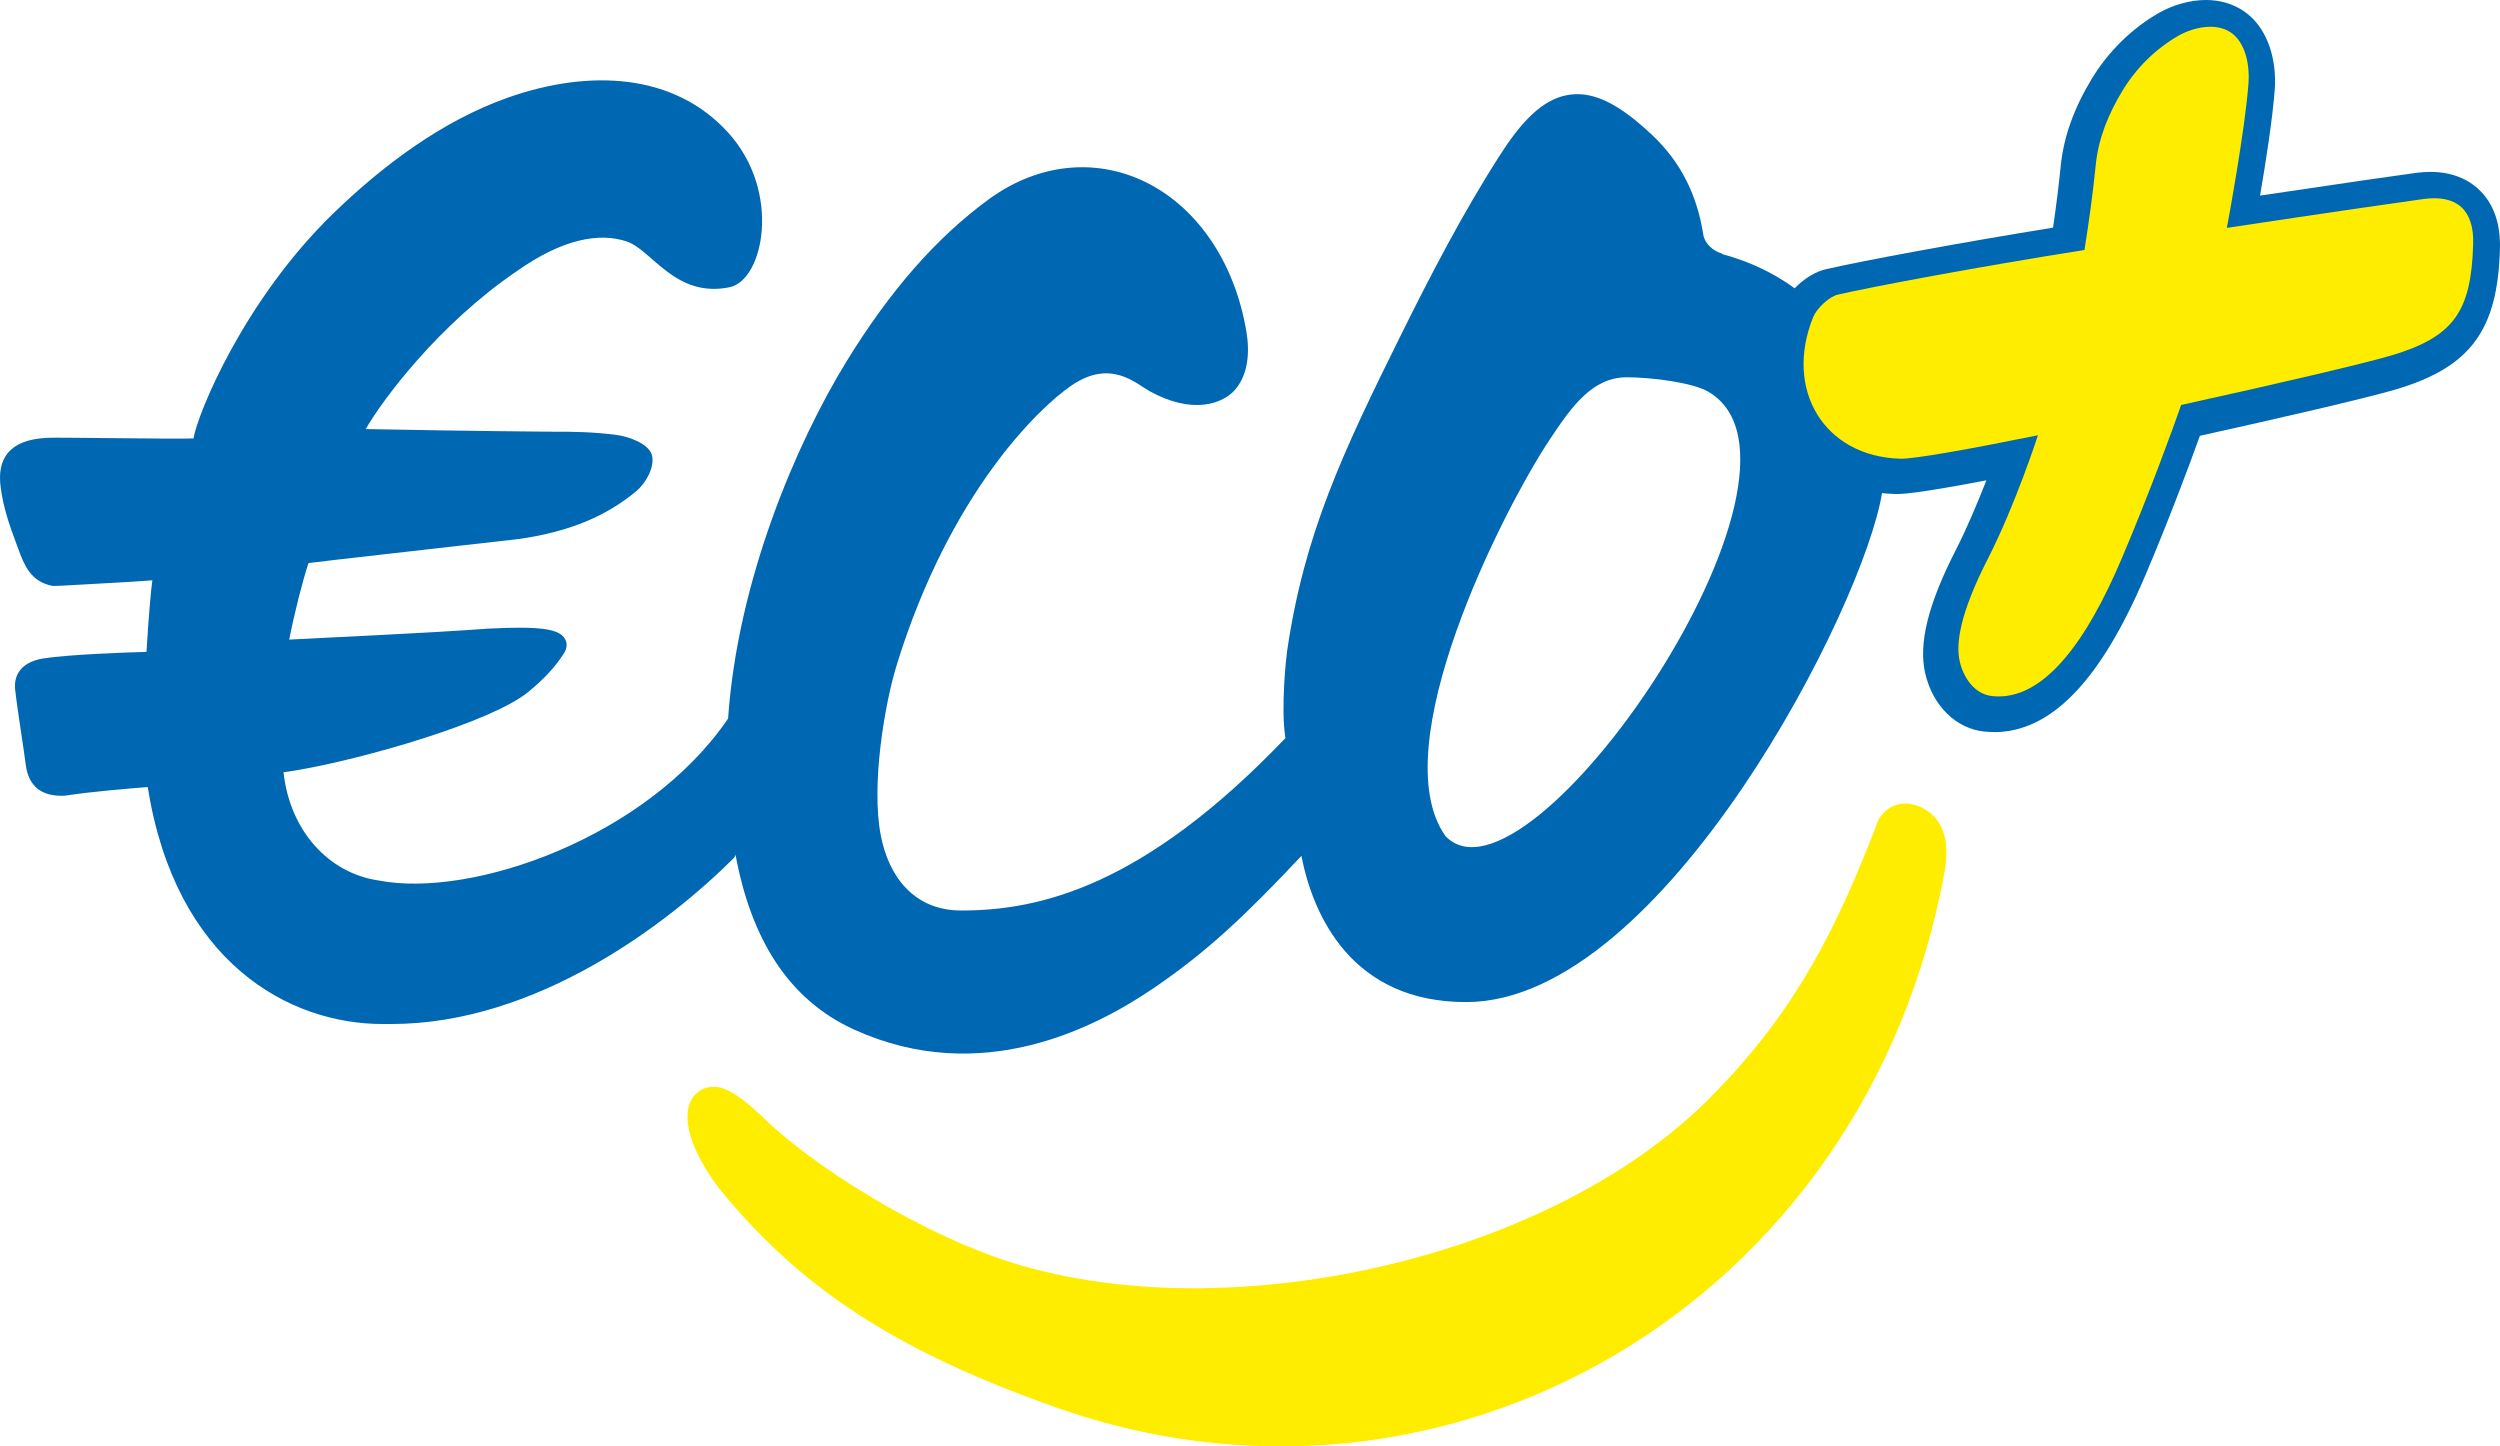 <svg width="280" height="162" viewBox="0 0 280 162" fill="none" xmlns="http://www.w3.org/2000/svg">
<g clip-path="url(#clip0_9294_6003)">
<path d="M192.901 28.408C191.868 28.135 190.923 27.261 190.77 26.289C190.056 21.724 188.177 18.076 185.035 15.116C181.365 11.654 178.542 10.256 175.894 10.595C173.258 10.922 170.895 12.91 168.215 17.038C163.886 23.712 160.107 31.062 156.976 37.375C150.362 50.71 146.055 59.841 144.144 73.001C144.078 73.438 143.419 79.292 143.968 82.667C128.049 99.334 116.382 101.977 107.669 101.977C102.341 101.977 99.529 98.143 98.65 93.578C97.551 87.942 99.056 78.921 100.462 74.377C106.395 55.243 116.305 45.675 120.073 43.13C124.413 40.203 127.203 42.945 128.73 43.797C133.619 46.505 136.937 45.173 138.255 43.731C139.563 42.289 140.057 40.007 139.618 37.287C138.321 29.216 133.828 22.772 127.588 20.064C122.083 17.683 115.931 18.513 110.691 22.357C104.868 26.628 99.671 32.558 94.805 40.487C89.213 49.596 82.621 64.941 81.544 80.483C72.458 93.818 52.859 100.644 42.389 98.613C36.819 97.793 32.468 93.064 31.754 86.49C32.194 86.435 32.512 86.391 33.084 86.293C40.752 85.015 55.045 80.865 59.132 77.523C60.901 76.081 62.109 74.781 63.065 73.318C63.647 72.521 63.461 71.898 63.296 71.592C62.67 70.424 60.527 70.118 54.76 70.402C47.146 70.959 36.028 71.429 32.391 71.636C32.919 68.895 33.929 64.886 34.556 63.063C37.105 62.735 47.75 61.555 58.231 60.354C63.735 59.546 67.877 57.842 71.272 55.002C72.371 54.074 73.348 52.283 73.019 50.994C72.667 49.64 70.283 48.886 69.184 48.733C66.537 48.362 63.889 48.34 61.89 48.351C53.32 48.285 44.399 48.122 40.961 48.056C42.839 44.78 49.145 36.304 57.891 30.363C62.966 26.781 67.108 25.994 70.217 27.054C73.019 28.004 75.666 33.432 81.731 32.165C85.51 31.379 87.587 21.506 81.555 14.854C75.524 8.203 66.064 7.722 56.979 10.9C49.453 13.533 42.73 18.655 37.291 23.941C27.327 33.618 22.141 46.298 21.669 49.105C20.438 49.159 16.505 49.105 12.627 49.072C8.991 49.039 5.849 48.995 5.211 49.039C3.091 49.17 1.718 49.716 0.872 50.743C0.114 51.671 -0.15 52.938 0.081 54.62C0.366 56.761 0.971 58.628 1.915 61.118L2.047 61.479C2.706 63.259 3.399 65.105 5.816 65.607C6.013 65.651 6.079 65.662 14.352 65.181C15.714 65.105 16.165 65.05 17.066 64.996C16.736 67.355 16.406 73.012 16.406 73.012C14 73.067 7.551 73.318 4.86 73.744C2.652 74.094 1.498 75.36 1.696 77.228C1.828 78.451 2.113 80.352 2.388 82.197C2.586 83.519 2.772 84.764 2.882 85.627C3.179 88.04 4.618 89.209 7.134 89.122H7.233C10.232 88.652 14.583 88.303 16.549 88.15C19.647 107.754 32.347 114.689 42.828 114.689C43.004 114.689 43.18 114.689 43.345 114.689C43.51 114.689 43.663 114.689 43.828 114.689C60.055 114.689 74.754 103.517 82.236 96.057L82.379 95.74C84.126 105.122 88.268 111.959 95.683 115.323C109.922 121.778 122.688 115.083 129.126 110.725C135.19 106.618 139.574 102.435 145.759 95.86C147.044 102.468 151.362 112.298 164.304 112.232C186.309 112.123 208.897 67.671 210.809 55.079C211.984 47.346 207.952 32.504 192.89 28.463L192.901 28.408ZM161.865 93.6C154.91 83.661 168.215 57.318 173.565 49.236C176.015 45.544 178.344 42.257 182.189 42.257C185.002 42.257 189.594 42.846 191.352 43.884C206.041 52.556 171.104 103.538 161.854 93.6H161.865Z" fill="#0068B2"/>
<path d="M223.334 81.989C222.97 81.989 222.596 81.967 222.221 81.934C219.049 81.593 216.461 79.028 215.624 75.417C214.853 72.071 215.943 67.678 219.049 61.602C220.338 59.081 221.527 56.219 222.475 53.797C214.445 55.327 213.024 55.327 212.418 55.327C212.385 55.327 212.275 55.327 212.242 55.327C207.153 55.195 202.792 52.916 200.258 49.063C197.615 45.023 197.273 39.795 199.333 34.709C200.06 32.925 202.241 30.669 204.51 30.151C208.475 29.238 218.818 27.3 229.943 25.495C230.295 23.062 230.581 20.784 230.802 18.571C231.132 15.334 232.267 12.142 234.282 8.818C236.122 5.779 238.787 3.159 241.783 1.453C243.402 0.528 245.33 0 247.07 0C248.623 0 250.055 0.418 251.234 1.2C254.153 3.137 254.979 6.968 254.78 9.907C254.56 13.089 253.767 18.174 253.128 21.906C261.973 20.585 269.066 19.562 270.586 19.363C271.148 19.286 271.688 19.253 272.206 19.253C275.124 19.253 276.887 20.442 277.845 21.433C279.354 22.985 280.081 25.176 279.993 27.928C279.728 37.01 276.688 41.116 268.372 43.603C265.2 44.55 255.353 46.829 246.387 48.81C245.209 52.102 242.885 58.31 240.263 64.475C235.252 76.265 229.711 82 223.323 82L223.334 81.989Z" fill="#0068B2"/>
<path d="M215.294 90.47C213.335 89.526 211.486 90.031 210.414 91.742C205.884 103.646 201.278 112.917 192.339 122.1C175.215 140.225 140.586 148.41 116.339 142.255C105.901 139.775 92.367 131.7 85.769 125.447C82.049 121.815 80.659 121.716 79.915 121.738C78.493 121.694 77.388 122.715 77.103 124.064C76.983 124.602 76.983 125.172 77.027 125.732C77.202 127.433 78.11 129.846 80.561 133.127C89.555 144.197 100.179 151.131 117.313 157.286C161.604 173.589 209.101 146.15 217.832 97.404V97.338C218.598 92.796 216.563 91.095 215.283 90.481L215.294 90.47Z" fill="#FFED00"/>
<path d="M228.251 48.749C220.557 50.309 214.413 51.408 212.875 51.375C204.302 51.155 199.784 43.641 203.082 35.501C203.455 34.578 204.84 33.227 205.84 32.996C209.731 32.106 221.14 29.953 233.461 27.997C233.966 24.822 234.406 21.647 234.725 18.451C235.032 15.429 236.175 12.705 237.725 10.145C239.242 7.64 241.451 5.443 243.979 4.004C245.605 3.081 248.122 2.488 249.826 3.62C251.519 4.751 251.969 7.333 251.837 9.222C251.486 14.364 249.485 25.13 249.408 25.525C260.564 23.834 269.84 22.504 271.467 22.285C275.215 21.79 277.105 23.559 276.995 27.338C276.776 34.841 274.874 37.709 267.84 39.807C264.894 40.686 254.948 43.015 244.287 45.355C243.627 47.288 240.846 55 237.615 62.592C233.779 71.633 228.943 78.587 223.118 77.961C221.107 77.741 219.898 75.852 219.491 74.083C219.041 72.138 219.48 68.766 222.624 62.614C225.734 56.538 228.251 48.749 228.251 48.749Z" fill="#FFED00"/>
</g>
<defs>
<clipPath id="clip0_9294_6003">
<rect width="280" height="162" fill="white"/>
</clipPath>
</defs>
</svg>
